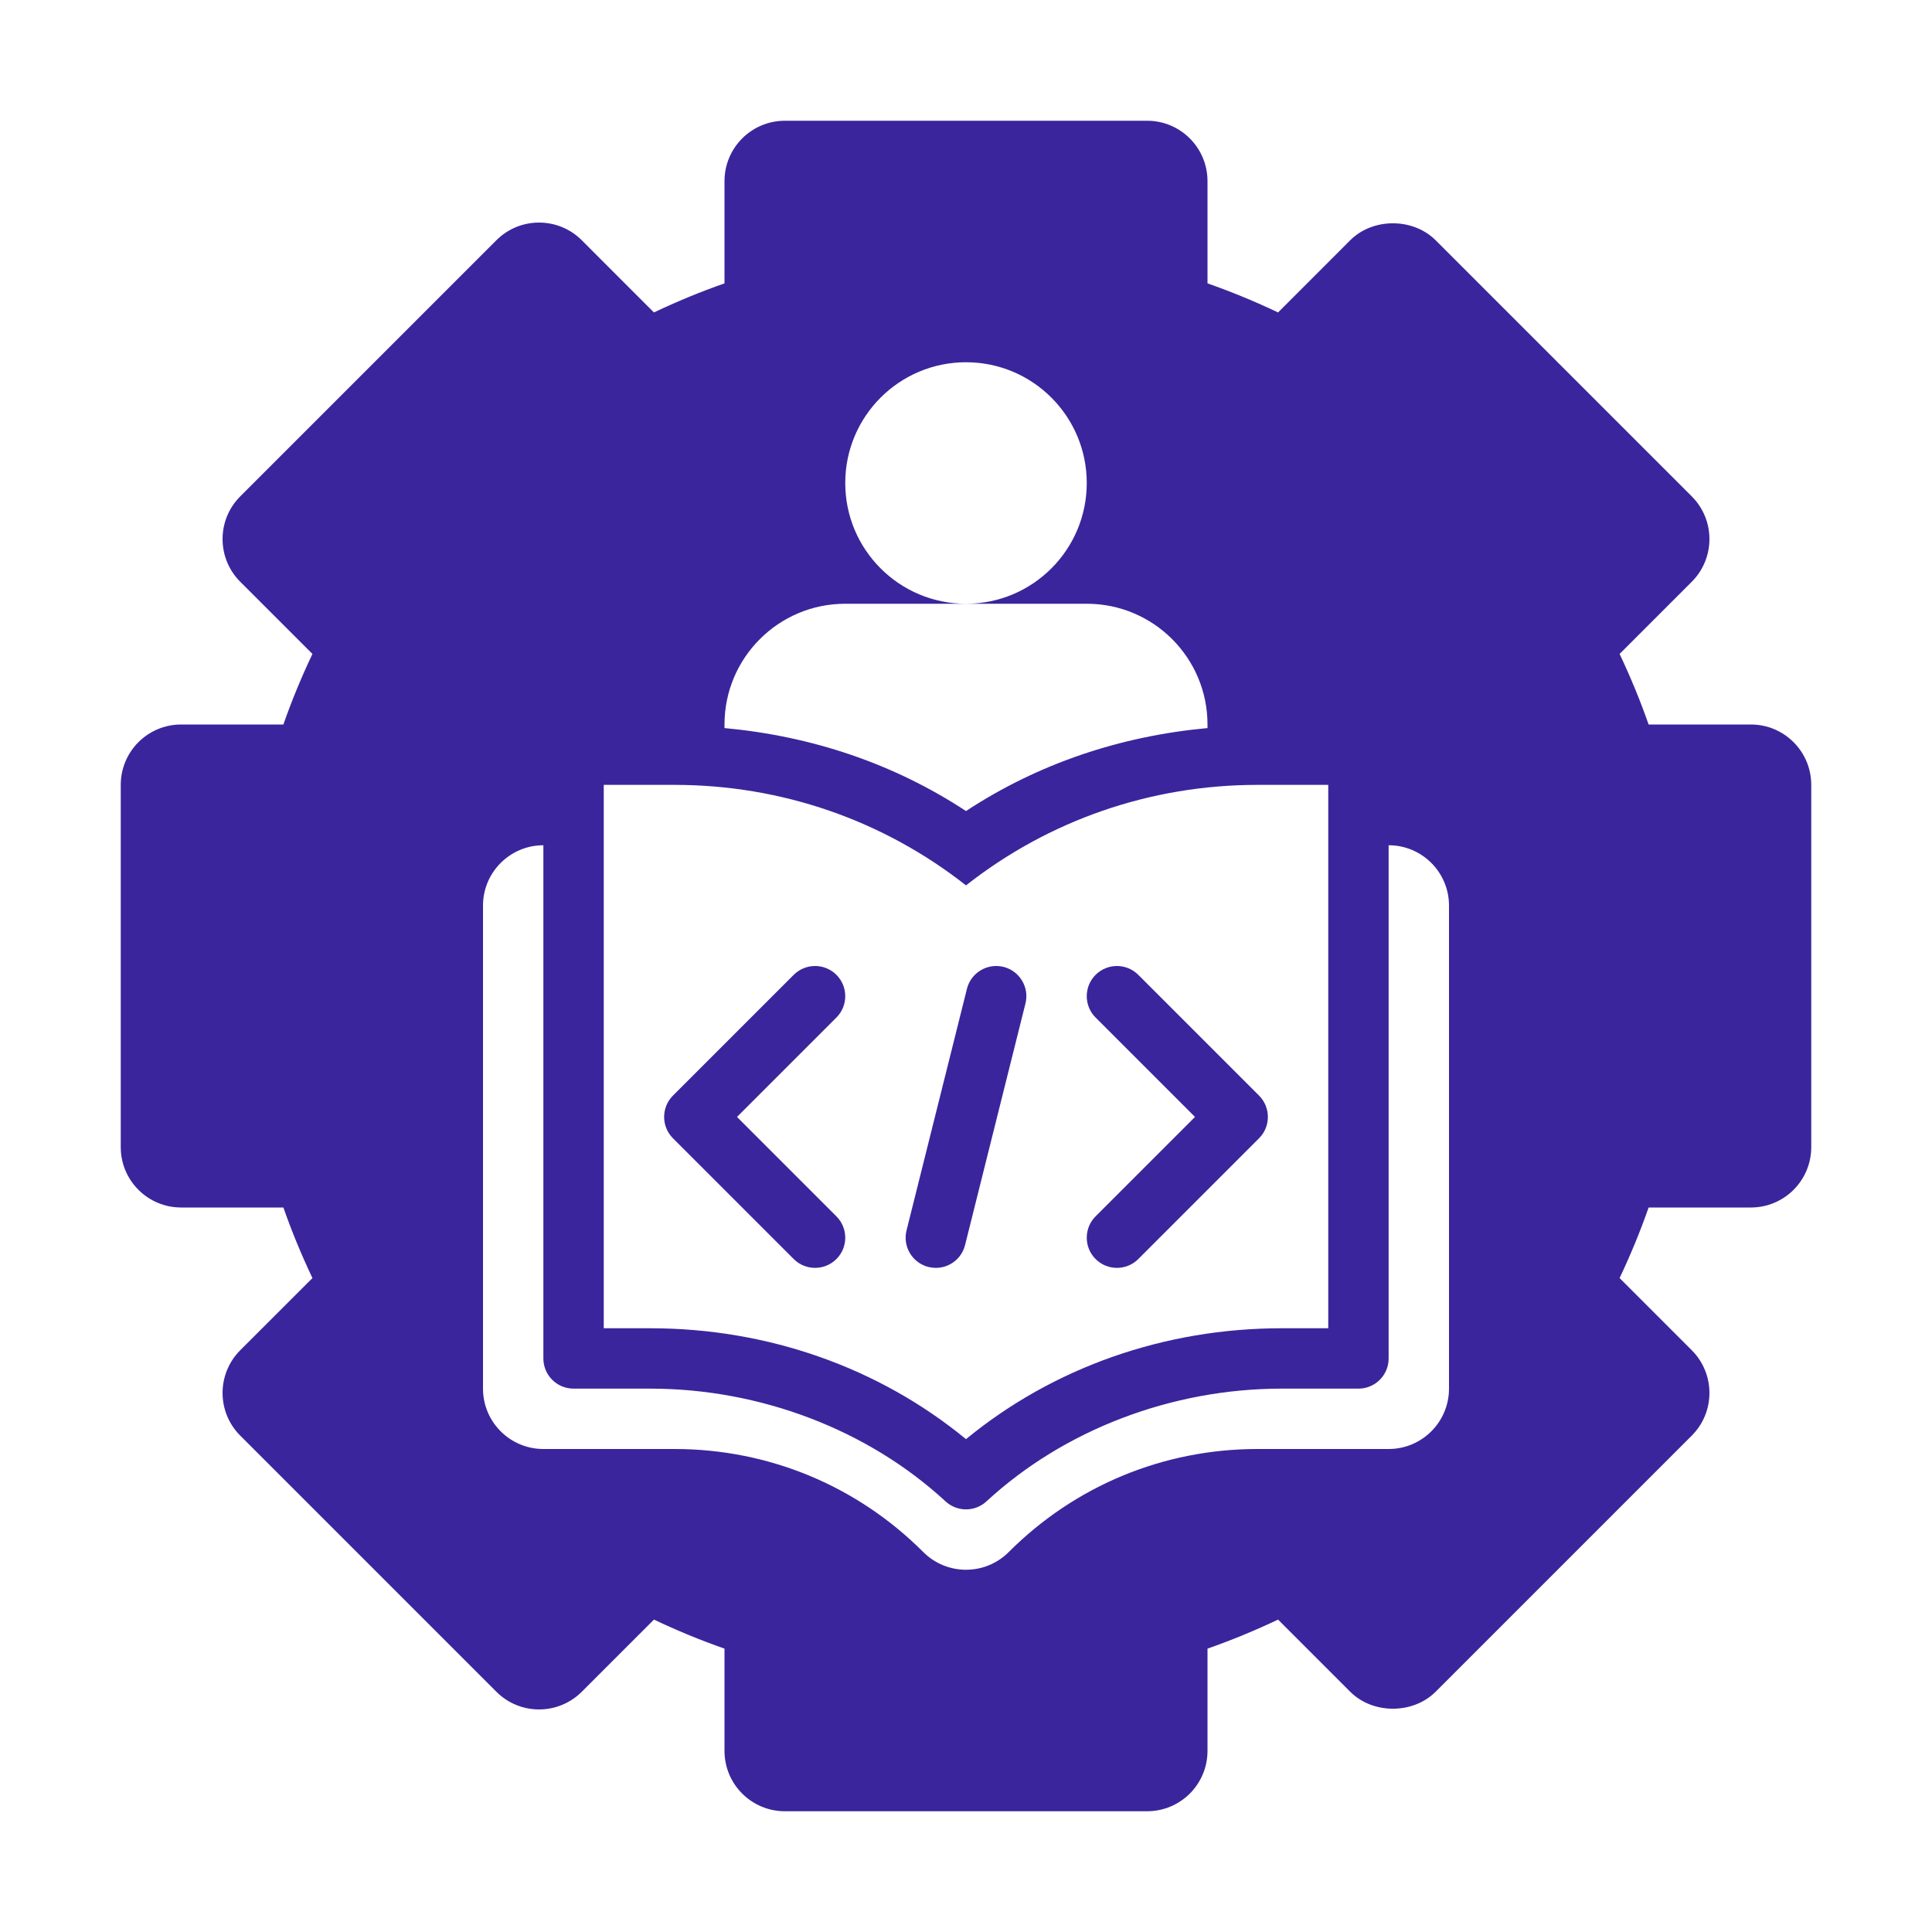 <svg width="40" height="40" viewBox="0 0 40 40" fill="none" xmlns="http://www.w3.org/2000/svg">
<path d="M36.25 15H34.133C33.958 14.499 33.756 14.012 33.532 13.539L35.026 12.045C35.514 11.556 35.514 10.765 35.026 10.277L29.723 4.974C29.254 4.506 28.424 4.506 27.955 4.974L26.461 6.469C25.988 6.244 25.5 6.042 25 5.867V3.75C25 3.059 24.44 2.5 23.75 2.5H16.25C15.56 2.5 15 3.059 15 3.75V5.867C14.499 6.042 14.012 6.244 13.539 6.469L12.045 4.974C11.556 4.486 10.765 4.486 10.277 4.974L4.974 10.277C4.486 10.765 4.486 11.556 4.974 12.045L6.469 13.539C6.244 14.012 6.042 14.499 5.867 15H3.75C3.06 15 2.5 15.559 2.5 16.25V23.75C2.5 24.441 3.06 25 3.75 25H5.867C6.042 25.5 6.244 25.988 6.469 26.461L4.974 27.955C4.486 28.444 4.486 29.235 4.974 29.723L10.277 35.026C10.765 35.514 11.556 35.514 12.045 35.026L13.539 33.532C14.012 33.756 14.499 33.958 15 34.133V36.25C15 36.941 15.56 37.5 16.25 37.5H23.75C24.44 37.5 25 36.941 25 36.25V34.133C25.5 33.958 25.988 33.756 26.461 33.532L27.955 35.026C28.424 35.494 29.254 35.494 29.723 35.026L35.026 29.723C35.514 29.235 35.514 28.444 35.026 27.955L33.532 26.461C33.756 25.988 33.958 25.5 34.133 25H36.25C36.94 25 37.5 24.441 37.5 23.75V16.25C37.5 15.559 36.94 15 36.25 15ZM15 15C15 13.619 16.119 12.5 17.5 12.5H20C18.619 12.5 17.5 11.381 17.5 10C17.5 8.619 18.619 7.5 20 7.5C21.381 7.5 22.5 8.619 22.5 10C22.5 11.381 21.381 12.5 20 12.5H22.5C23.881 12.5 25 13.619 25 15V15.074C23.205 15.239 21.501 15.805 20 16.792C18.499 15.805 16.795 15.239 15 15.074V15ZM12.5 16.25H13.964C16.18 16.25 18.284 16.982 20 18.331C21.716 16.982 23.82 16.25 26.036 16.25H27.5V27.5H26.539C24.106 27.5 21.806 28.312 20 29.796C18.194 28.312 15.894 27.5 13.461 27.5H12.5V16.25ZM30 28.75C30 29.441 29.44 30 28.75 30H26.036C24.09 30 22.26 30.758 20.884 32.134C20.64 32.378 20.32 32.5 20 32.5C19.68 32.5 19.36 32.378 19.116 32.134C17.74 30.758 15.91 30 13.964 30H11.25C10.56 30 10 29.441 10 28.75V18.75C10 18.059 10.56 17.5 11.25 17.5V28.125C11.25 28.471 11.53 28.75 11.875 28.75H13.461C15.74 28.75 17.969 29.601 19.576 31.084C19.696 31.195 19.848 31.25 20 31.25C20.152 31.25 20.304 31.195 20.424 31.084C22.031 29.601 24.26 28.75 26.539 28.75H28.125C28.471 28.75 28.75 28.471 28.75 28.125V17.5C29.44 17.5 30 18.059 30 18.75V28.75Z" fill="#3B259C"/>
<path d="M16.875 26.25C16.715 26.25 16.555 26.189 16.433 26.067L13.933 23.567C13.689 23.323 13.689 22.927 13.933 22.683L16.433 20.183C16.677 19.939 17.073 19.939 17.317 20.183C17.561 20.427 17.561 20.823 17.317 21.067L15.259 23.125L17.317 25.183C17.561 25.427 17.561 25.823 17.317 26.067C17.195 26.189 17.035 26.25 16.875 26.25Z" fill="#3B259C"/>
<path d="M23.125 26.25C23.285 26.25 23.445 26.189 23.567 26.067L26.067 23.567C26.311 23.323 26.311 22.927 26.067 22.683L23.567 20.183C23.323 19.939 22.927 19.939 22.683 20.183C22.439 20.427 22.439 20.823 22.683 21.067L24.741 23.125L22.683 25.183C22.439 25.427 22.439 25.823 22.683 26.067C22.805 26.189 22.965 26.25 23.125 26.25Z" fill="#3B259C"/>
<path d="M19.376 26.25C19.326 26.25 19.274 26.244 19.224 26.232C18.889 26.147 18.685 25.808 18.769 25.474L20.019 20.474C20.102 20.138 20.442 19.936 20.776 20.018C21.111 20.102 21.315 20.442 21.231 20.776L19.981 25.776C19.91 26.061 19.656 26.25 19.376 26.25Z" fill="#3B259C"/>
</svg>

